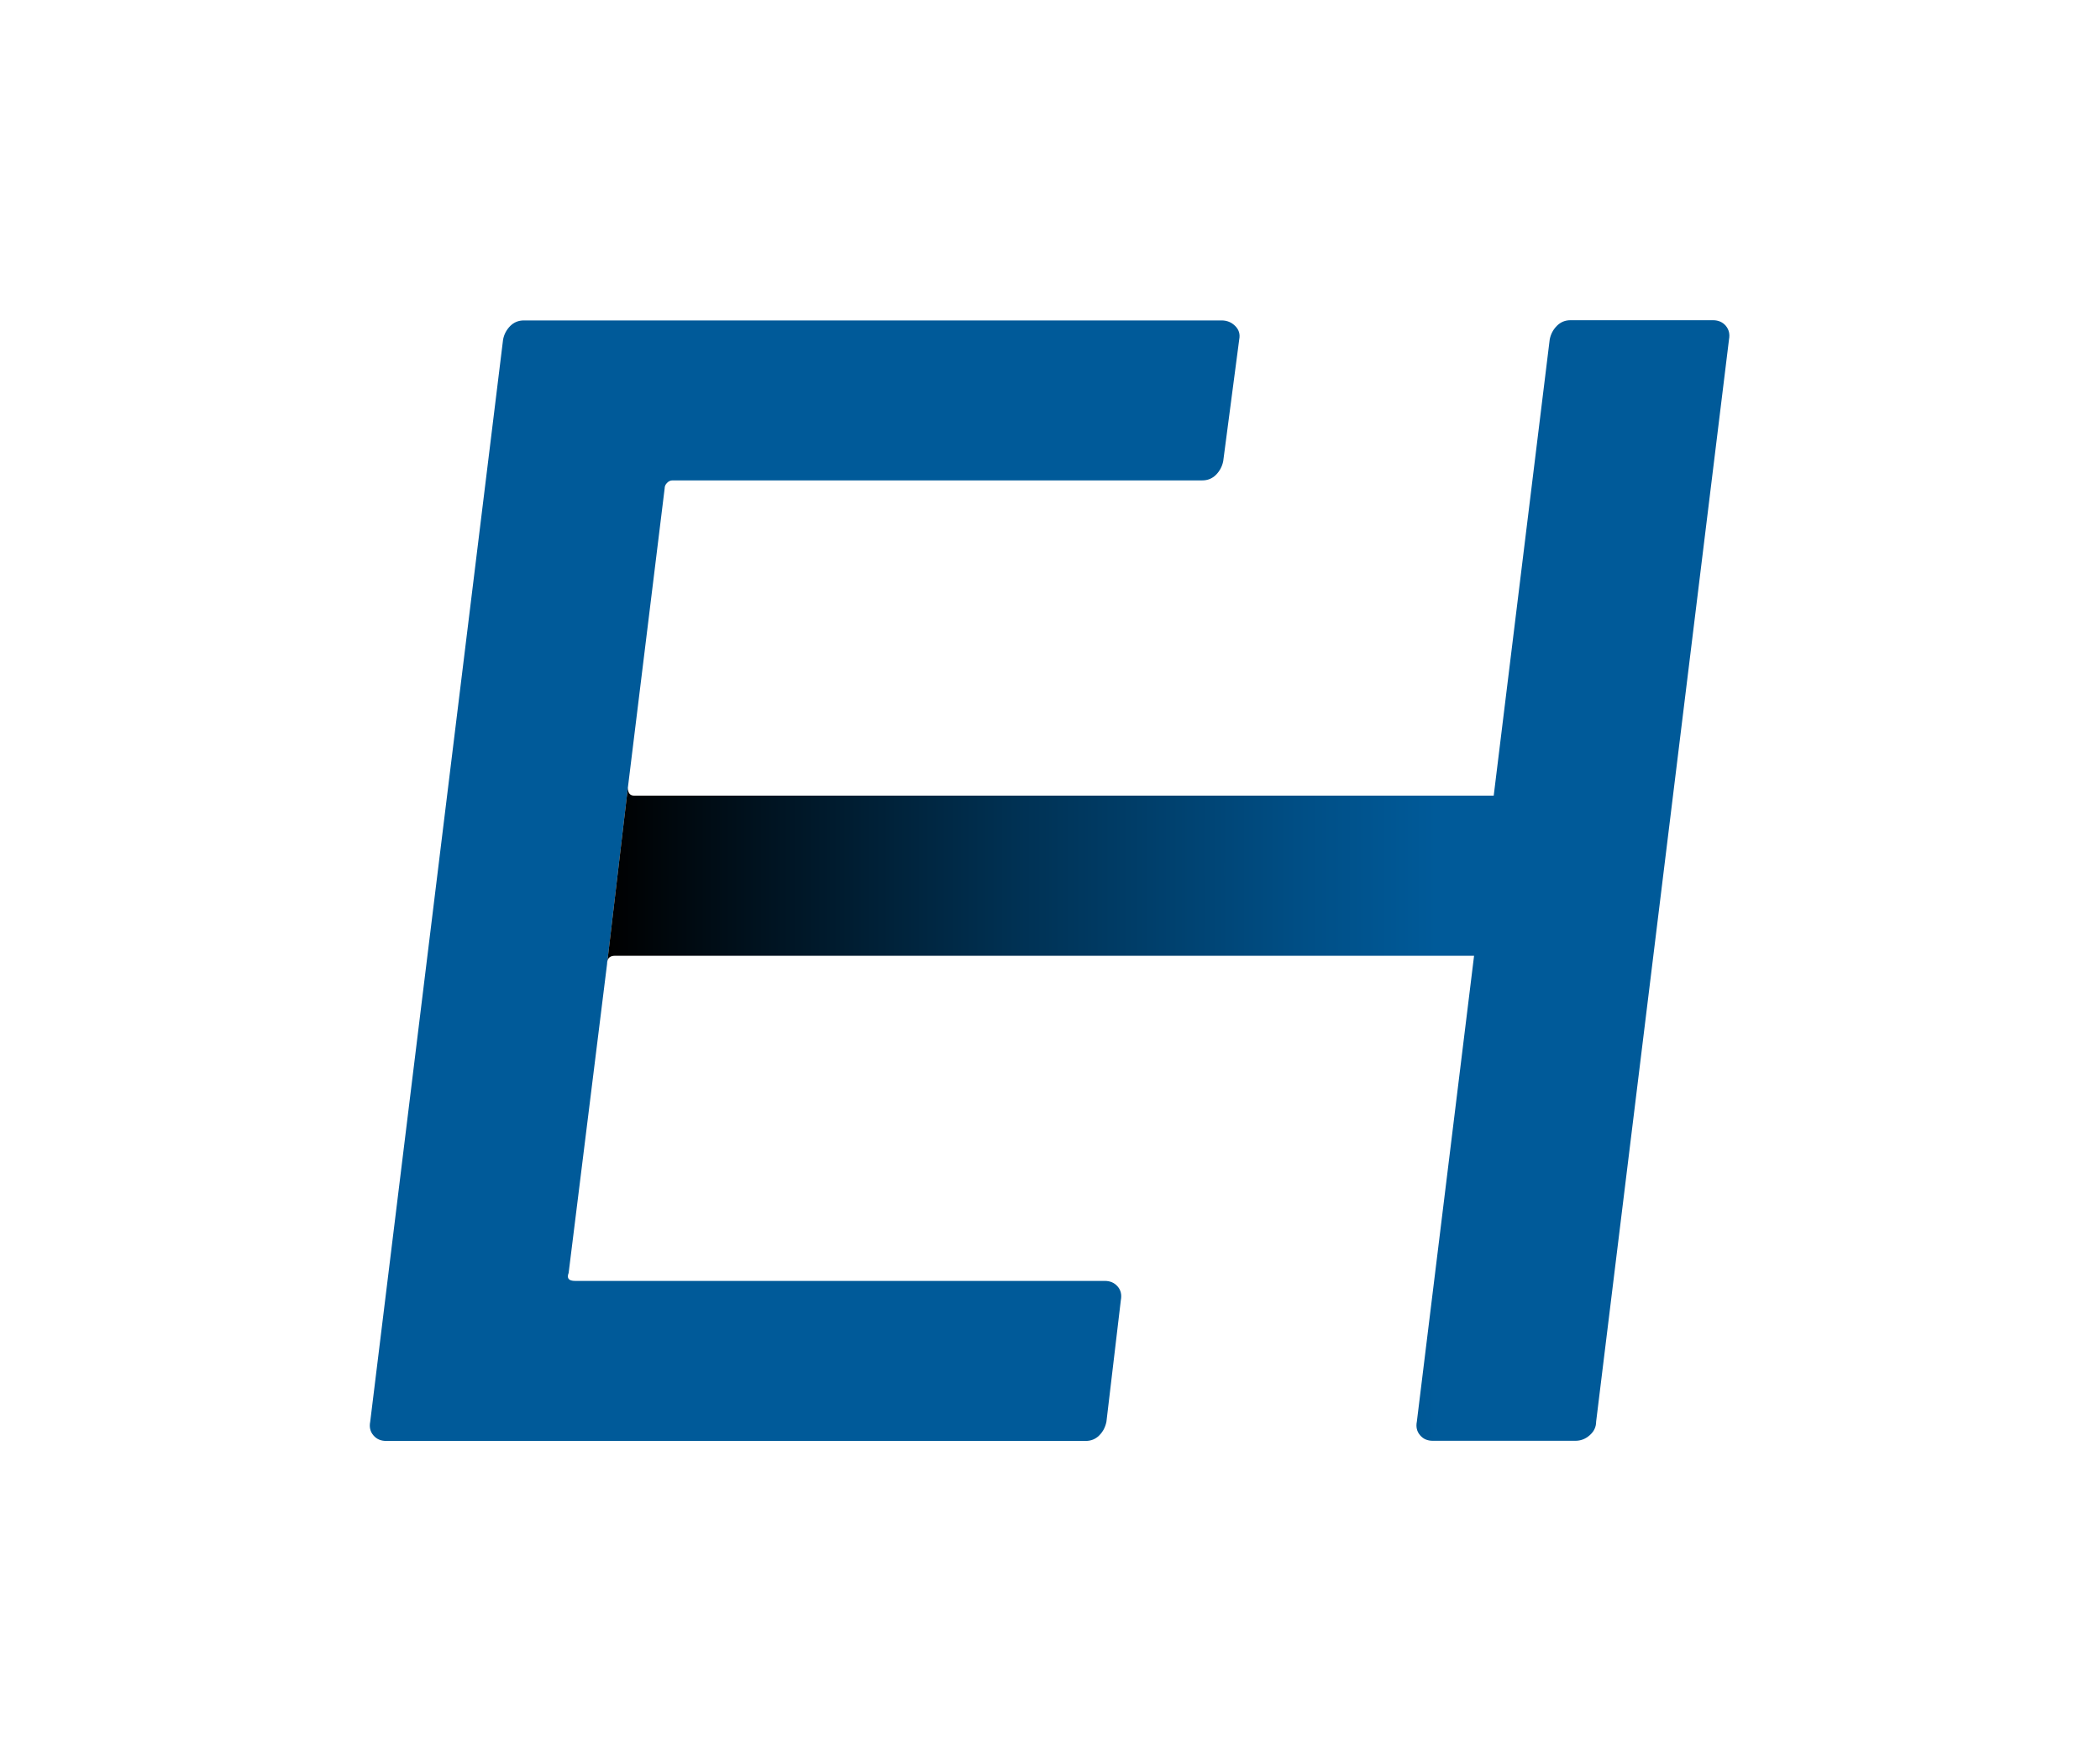 <?xml version="1.0" encoding="UTF-8"?> <svg xmlns="http://www.w3.org/2000/svg" xmlns:xlink="http://www.w3.org/1999/xlink" version="1.1" id="Ebene_1" x="0px" y="0px" viewBox="0 0 294 246.51" style="enable-background:new 0 0 294 246.51;" xml:space="preserve"> <style type="text/css"> .st0{fill:#005A99;} .st1{fill:url(#SVGID_1_);} .st2{fill:none;} </style> <g> <path class="st0" d="M173.49,47.52l-2.24,17.03c-0.15,0.75-0.49,1.38-1.01,1.91c-0.53,0.52-1.16,0.78-1.9,0.78H94.17 c-0.3,0-0.56,0.11-0.78,0.35c-0.23,0.22-0.34,0.48-0.34,0.78l-5.15,41.9l-2.86,24.24c-0.03,0.12-0.05,0.25-0.05,0.41l-5.38,43.25 c-0.29,0.75,0,1.12,0.9,1.12h74.16c0.75,0,1.35,0.26,1.8,0.78c0.45,0.52,0.59,1.16,0.45,1.9l-2.02,17.03 c-0.15,0.75-0.48,1.39-1,1.91c-0.53,0.53-1.16,0.78-1.91,0.78H54.07c-0.75,0-1.34-0.25-1.79-0.78c-0.45-0.52-0.6-1.16-0.45-1.91 l18.6-151.46c0.14-0.75,0.48-1.38,1-1.91c0.53-0.52,1.16-0.78,1.91-0.78h97.69c0.74,0,1.38,0.26,1.9,0.78 C173.45,46.15,173.64,46.77,173.49,47.52z"></path> <linearGradient id="SVGID_1_" gradientUnits="userSpaceOnUse" x1="85.038" y1="128.419" x2="242.11" y2="128.419" gradientTransform="matrix(1 0 0 -1 0 251.675)"> <stop offset="0" style="stop-color:#000000"></stop> <stop offset="7.324295e-03" style="stop-color:#000102"></stop> <stop offset="0.363" style="stop-color:#003153"></stop> <stop offset="0.615" style="stop-color:#004E85"></stop> <stop offset="0.739" style="stop-color:#005A99"></stop> </linearGradient> <path class="st1" d="M242.06,47.52l-18.6,151.46c0,0.75-0.3,1.39-0.9,1.91c-0.59,0.53-1.27,0.78-2.01,0.78H200.6 c-0.75,0-1.35-0.25-1.79-0.78c-0.45-0.52-0.6-1.16-0.45-1.91l8.01-65.2H86.11c-0.6,0-0.96,0.24-1.07,0.71l2.86-24.24 c0,0.75,0.3,1.12,0.9,1.12h120.32l7.84-63.86c0.15-0.75,0.48-1.38,1.01-1.91c0.52-0.52,1.15-0.78,1.9-0.78h19.95 c0.74,0,1.34,0.26,1.79,0.78C242.06,46.15,242.2,46.77,242.06,47.52z"></path> <path class="st0" d="M209.12,111.39L209.12,111.39z"></path> <line class="st2" x1="85.04" y1="134.5" x2="84.99" y2="134.9"></line> </g> </svg> 